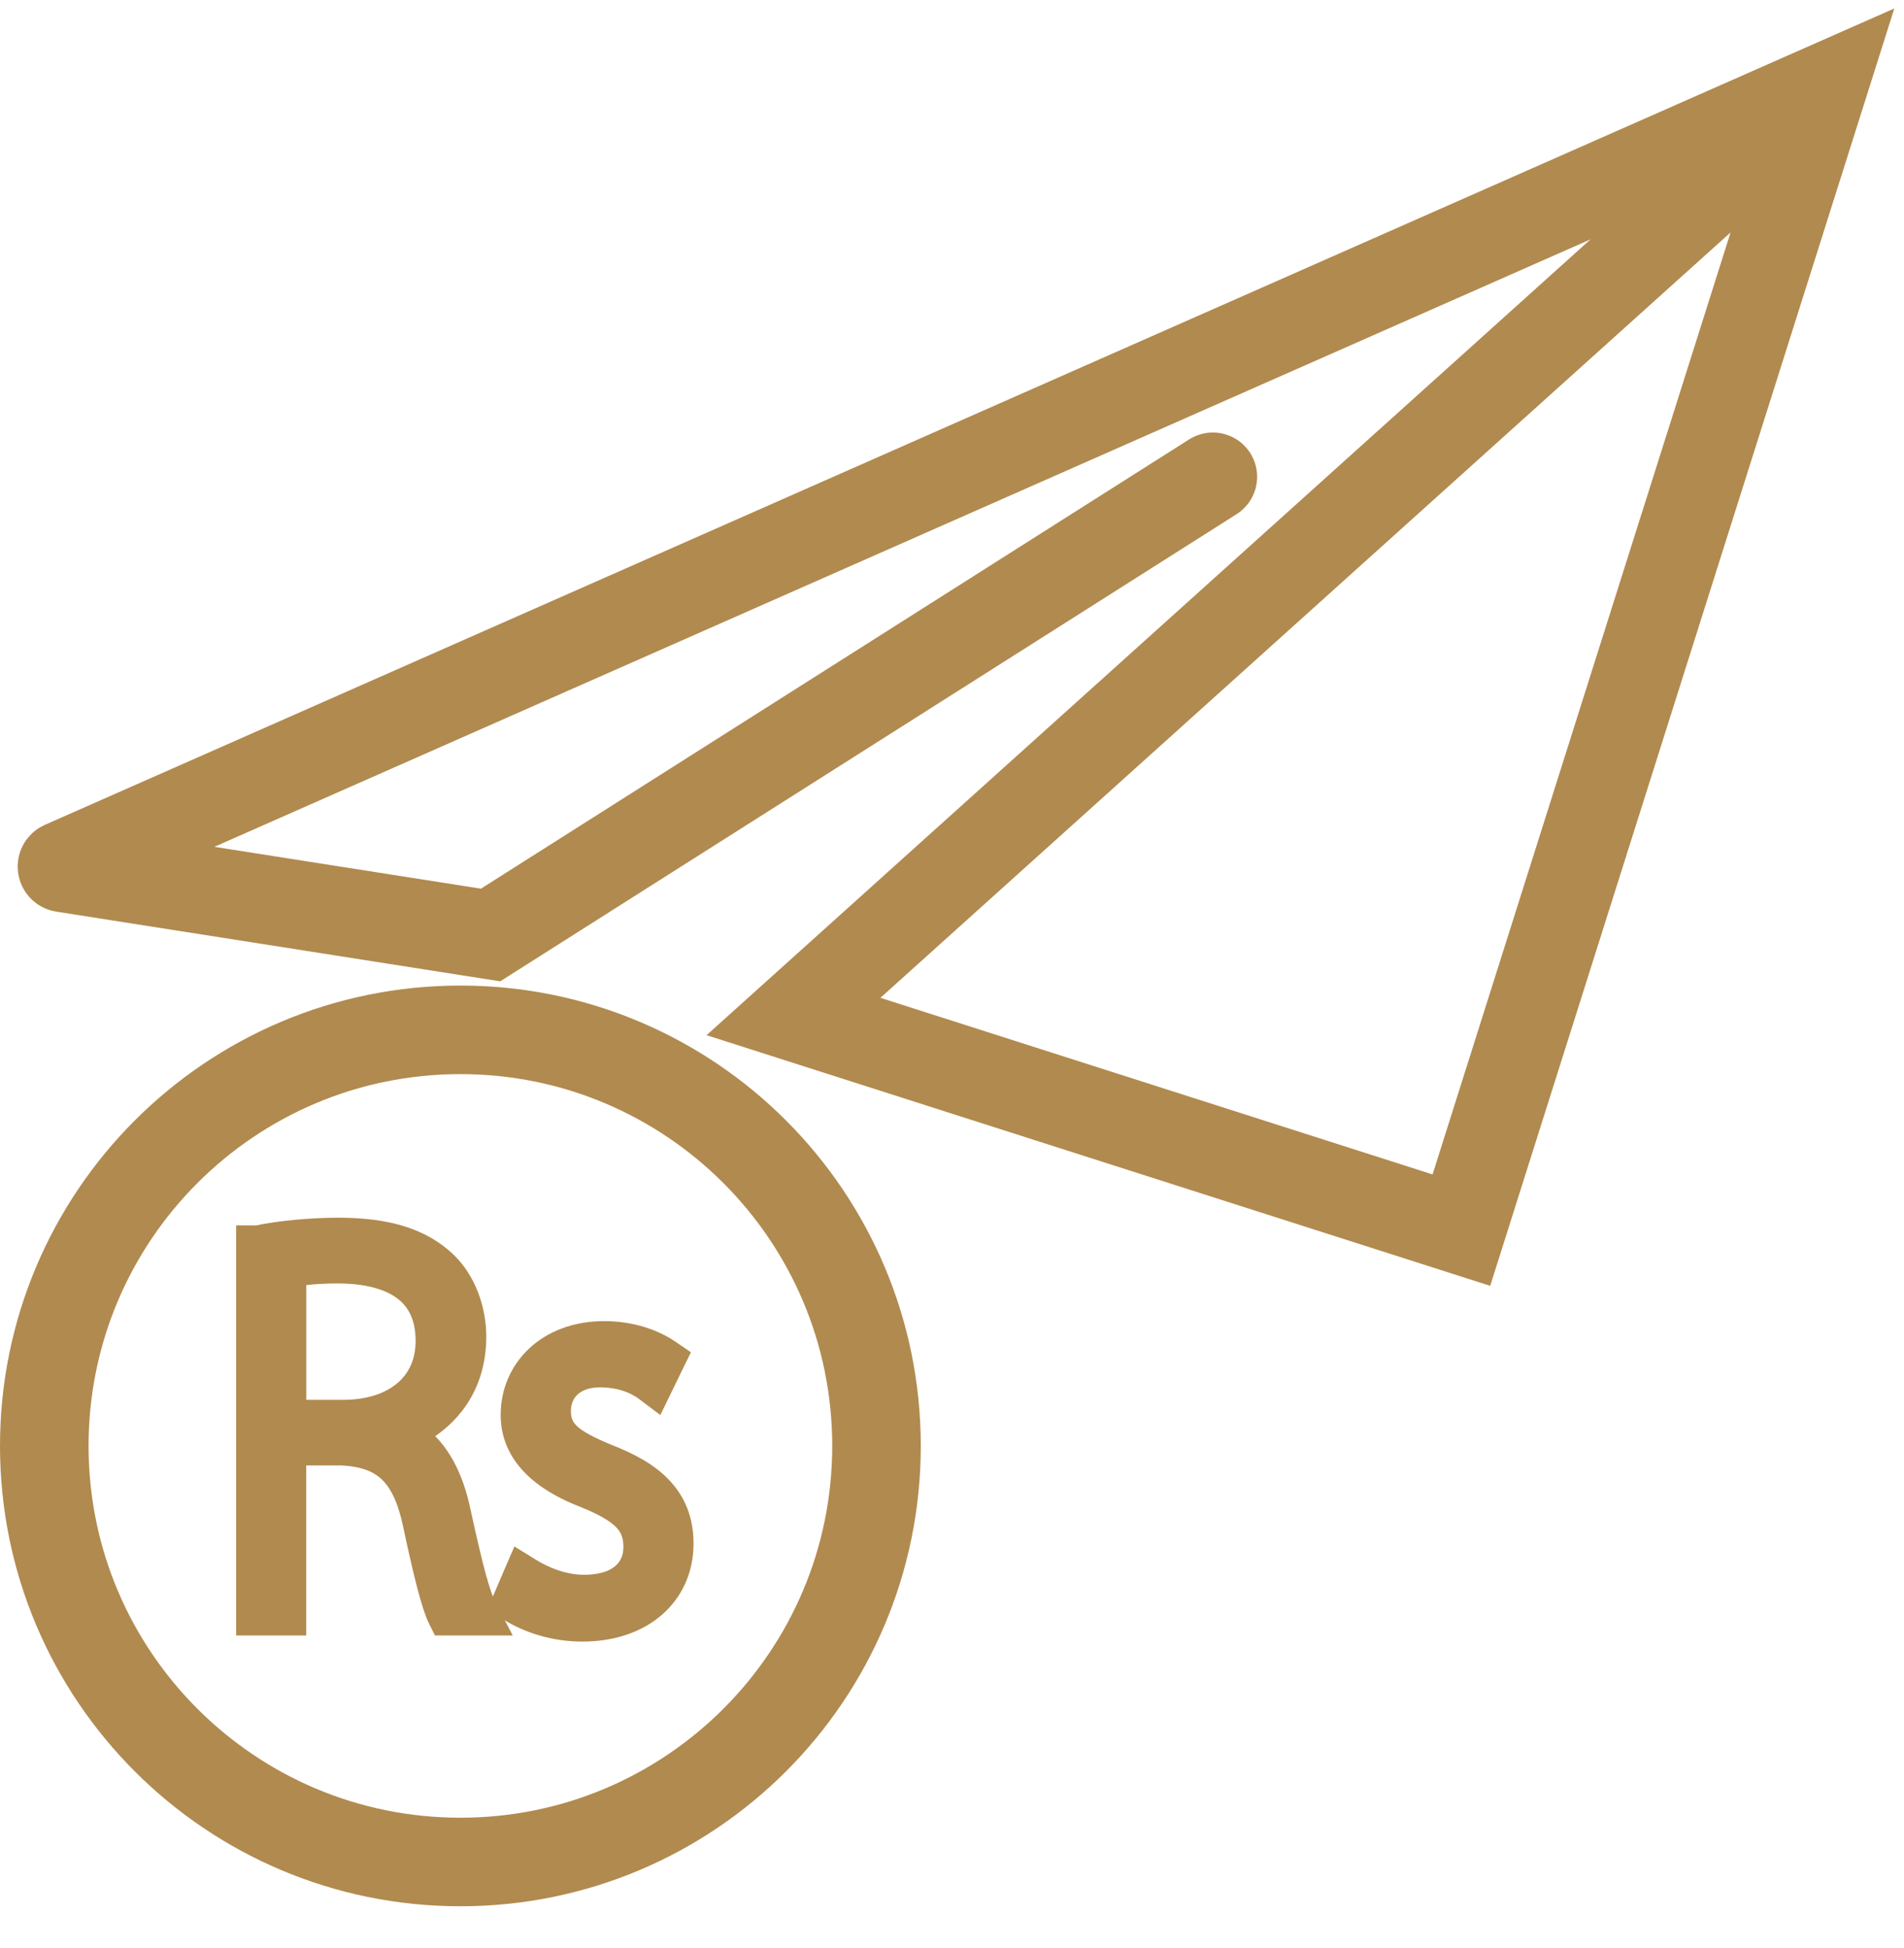 <svg width="43" height="44" viewBox="0 0 43 44" fill="none" xmlns="http://www.w3.org/2000/svg">
<path d="M27.391 10.769L11.079 21.118L1.424 19.602C1.395 19.597 1.39 19.557 1.417 19.545L41.16 2L33.004 27.784L17.92 22.959L40.916 2.254" stroke="#B18A4F" stroke-width="2" stroke-miterlimit="10" stroke-linecap="round"/>
<path d="M10.398 42.055C15.588 42.055 19.795 37.848 19.795 32.658C19.795 27.467 15.588 23.26 10.398 23.26C5.207 23.26 1 27.467 1 32.658C1 37.848 5.207 42.055 10.398 42.055Z" stroke="#B18A4F" stroke-width="2" stroke-miterlimit="10" stroke-linecap="round"/>
<path d="M10.071 28.519L10.071 28.519L10.07 28.518C9.522 27.997 8.765 27.753 7.636 27.753C7.061 27.753 6.337 27.814 5.808 27.927H5.583V28.177V36.439V36.689H5.833H6.416H6.666V36.439V32.849H7.716C8.226 32.873 8.565 33.008 8.807 33.245C9.055 33.489 9.234 33.87 9.354 34.451L9.354 34.453C9.466 34.982 9.57 35.434 9.661 35.786C9.751 36.13 9.834 36.4 9.909 36.55L9.978 36.689H10.133H10.755H11.167L10.976 36.324C10.902 36.18 10.823 35.962 10.726 35.606C10.63 35.253 10.52 34.777 10.377 34.125C10.218 33.373 9.907 32.759 9.405 32.403C9.723 32.233 10.001 32.013 10.22 31.737C10.547 31.326 10.732 30.807 10.732 30.19C10.732 29.548 10.487 28.921 10.071 28.519ZM7.747 31.867H6.668V28.806C6.887 28.77 7.214 28.738 7.624 28.738C8.256 28.738 8.761 28.864 9.102 29.111C9.43 29.349 9.636 29.719 9.636 30.289C9.636 30.774 9.453 31.16 9.139 31.428C8.821 31.699 8.349 31.867 7.747 31.867Z" fill="#B18A4F" stroke="#B18A4F" stroke-width="0.5"/>
<path d="M11.978 35.445L11.732 35.293L11.617 35.559L11.404 36.056L11.32 36.253L11.502 36.366C11.939 36.639 12.518 36.827 13.15 36.827C13.806 36.827 14.371 36.639 14.777 36.29C15.185 35.939 15.413 35.44 15.413 34.861C15.413 34.348 15.248 33.938 14.938 33.608C14.637 33.287 14.213 33.057 13.716 32.865C13.313 32.698 13.044 32.56 12.873 32.405C12.719 32.265 12.643 32.108 12.643 31.868C12.643 31.655 12.72 31.463 12.862 31.325C13.002 31.188 13.225 31.085 13.549 31.085C14.081 31.085 14.415 31.273 14.579 31.396L14.821 31.578L14.954 31.305L15.189 30.821L15.284 30.627L15.105 30.505C14.75 30.264 14.241 30.089 13.647 30.089C12.354 30.089 11.557 30.947 11.557 31.955C11.557 32.835 12.22 33.431 13.232 33.816C13.651 33.987 13.925 34.145 14.094 34.319C14.252 34.482 14.329 34.669 14.329 34.938C14.329 35.186 14.242 35.397 14.072 35.549C13.899 35.703 13.617 35.818 13.188 35.818C12.717 35.818 12.278 35.63 11.978 35.445Z" fill="#B18A4F" stroke="#B18A4F" stroke-width="0.5"/>
</svg>
